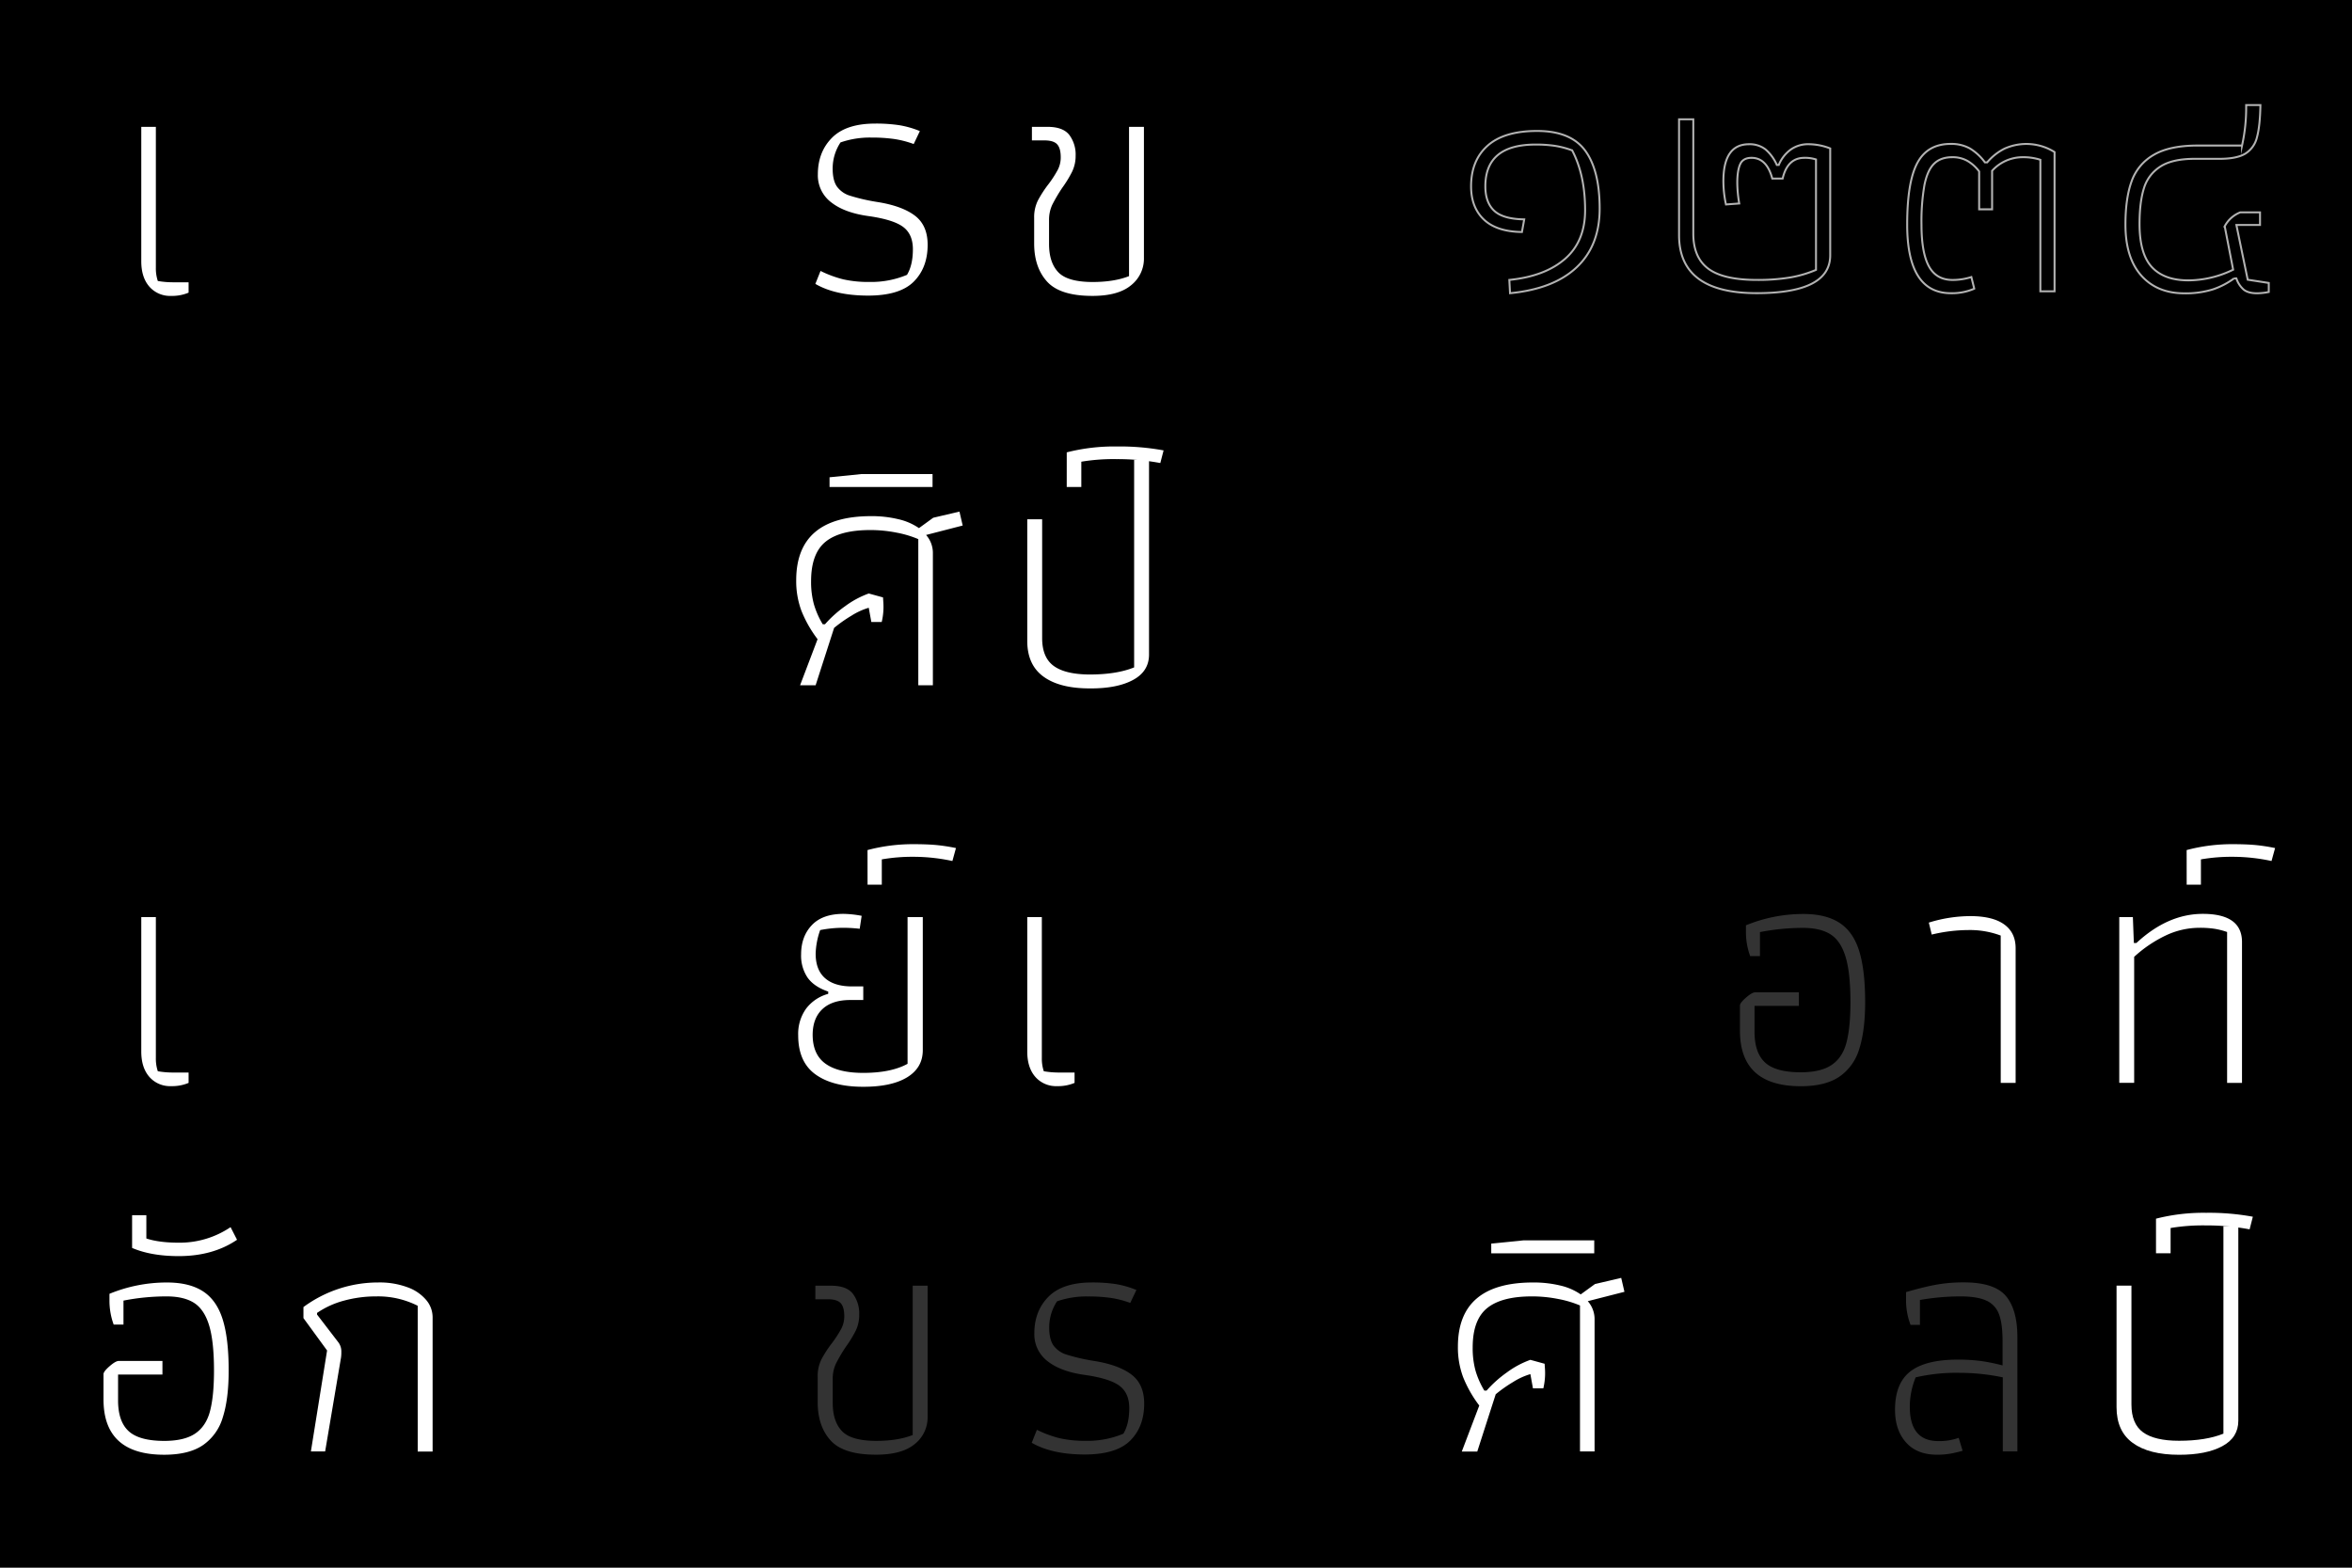 <svg xmlns="http://www.w3.org/2000/svg" viewBox="0 0 1200 800"><defs><style>.a,.b{fill:#fff}.b{opacity:.2}</style></defs><path d="M0 0h1200v800H0z"/><path class="a" d="M76.21 146.28q-4.13-4.71-4.13-13V64.73h7.44v71.88a20.45 20.45 0 001 6.78 45.18 45.18 0 007.77.66h7.93v5.29a21.55 21.55 0 01-8.93 1.66 14 14 0 01-11.08-4.72zM416 144.87l2.64-6.61a57 57 0 0011.65 4.3 57.86 57.86 0 0013.3 1.32 47.22 47.22 0 0019.17-3.63q3-5 3-13.05 0-7.6-4.87-11.32t-17.27-5.54q-12.56-1.65-19.42-7A17.24 17.24 0 01417.27 89q0-11.4 7.19-18.67t22.06-7.27a79.79 79.79 0 0112.31.83 48 48 0 0110.49 3l-3.14 6.61a50.66 50.66 0 00-9.92-2.56 80.39 80.39 0 00-11.73-.74 45.57 45.57 0 00-15.7 2.48 24.11 24.11 0 00-4 13.39q0 5.95 2.15 9.09a12.84 12.84 0 006.69 4.71 98 98 0 0014 3.22q12.56 2 19.09 6.94t6.53 14.87q0 11.74-7.11 18.84t-23.3 7.11q-16.69-.03-26.88-5.98zm118.24-1.15q-6.61-7.27-6.61-19.5v-13.06a19.2 19.2 0 011.9-8.84 58.92 58.92 0 015.54-8.51 57.28 57.28 0 004.63-7.19 13.68 13.68 0 001.49-6.36q0-4.62-1.82-6.61t-6.44-2h-6.44v-6.92h7.93q7.93 0 11.15 4.13a16.69 16.69 0 013.22 10.58 18.42 18.42 0 01-1.79 8.17 59.19 59.19 0 01-5 8.18 83.38 83.38 0 00-5.12 8.68 18.1 18.1 0 00-1.65 8v12.06q0 9.42 4.71 14.38t17.43 5q11.07 0 18.67-3V64.73h7.6v66.93a17.3 17.3 0 01-6.53 13.88q-6.52 5.46-19.73 5.46-16.53 0-23.14-7.28zM417.13 326.18a61.8 61.8 0 01-8.26-14.54 43.33 43.33 0 01-2.64-15.53q0-32.72 38.34-32.72a57.59 57.59 0 0113.8 1.57 30.27 30.27 0 0110.49 4.54l7.27-5.29 13.39-3.14 1.65 7.11-18.68 4.82a13.83 13.83 0 013.47 9.42v67.26h-7.44v-74.56a53.36 53.36 0 00-11.07-3.31 68.17 68.17 0 00-13.39-1.32q-15.54 0-22.89 6t-7.35 20.08a43.5 43.5 0 001.4 11.65 42.81 42.81 0 004.54 10.33h1.16a59.23 59.23 0 0110.33-9.25 46.61 46.61 0 0112-6.44l7.27 2 .16 2.48a33.22 33.22 0 01-.83 10.08h-5.29l-1.32-7.27a34.57 34.57 0 00-8.76 4 70.94 70.94 0 00-8.92 6.28l-9.42 29.25h-7.93zm6.11-82.62l16.36-1.65h36.19v6.61h-52.55v-4.96zm109.13 101.71q-8.27-6-8.26-18.26V265h7.6v60.65q0 9.91 5.95 14.21T556 344.2q13.71 0 22.64-3.63V234.64h7.6V334q0 8.6-8.18 13T556 351.3q-15.37 0-23.63-6.03z"/><path class="a" d="M544.26 230.84a98 98 0 0125.61-3 123.2 123.2 0 0123.8 2l-1.67 6.45a119.23 119.23 0 00-22.31-2 99.68 99.68 0 00-18 1.32v12.89h-7.44zM76.21 549.55q-4.13-4.71-4.13-13V468h7.44v71.88a20.45 20.45 0 001 6.78 45.18 45.18 0 007.77.66h7.93v5.29a21.55 21.55 0 01-8.92 1.65 14 14 0 01-11.09-4.71zM416 548.23q-8.76-6.36-8.76-19.91a22.1 22.1 0 014-13.55 21 21 0 0111.32-7.6V506q-7.27-2.48-10.58-7.19a20.06 20.06 0 01-3.25-11.81q0-9.09 5.45-14.87t16.19-5.78a53.14 53.14 0 019.25 1l-1 6.61a73.57 73.57 0 00-8.43-.5 61.47 61.47 0 00-11.73 1.16 39 39 0 00-2.31 12.06q0 8.27 4.79 12.48t13.72 4.21h5.78v6.94h-6.61q-9.26 0-14.21 4.63t-5 13.06q0 10.08 6.53 14.79t19.25 4.71q14.21 0 22.64-4.63V468h7.77v67.92q0 8.92-7.93 13.8t-22.47 4.87q-15.65 0-24.41-6.36zm26.61-114.44a90.21 90.21 0 0123.8-3q6.28 0 11 .41a91.86 91.86 0 0110.33 1.57l-1.82 6.61a94.32 94.32 0 00-19.66-2.15 90.29 90.29 0 00-16.36 1.32v12.89h-7.27zm85.63 115.76q-4.13-4.71-4.13-13V468h7.44v71.88a20.42 20.42 0 001 6.78 45.17 45.17 0 007.77.66h7.93v5.29a21.54 21.54 0 01-8.92 1.65 14 14 0 01-11.09-4.71z"/><path class="b" d="M887.73 526v-12.89q0-1.32 3.06-4t4.71-2.73h22.31v6.94h-22.64v13.18q0 10.74 5.37 15.7t18.09 5q10.41 0 15.95-3.8t7.52-11.48q2-7.68 2-20.57 0-14.87-2.48-23.05t-7.68-11.49q-5.21-3.3-14-3.3a113.58 113.58 0 00-22 2.15v12.23h-5a35.24 35.24 0 01-2.15-12.06v-3.64a76.94 76.94 0 0129.25-5.78q11.56 0 18.51 4.54t10 14.29q3.05 9.75 3.06 26.11 0 14.54-3 23.88a26.05 26.05 0 01-10.16 14.21q-7.19 4.87-19.75 4.87-30.97-.05-30.97-28.31z"/><path class="a" d="M1020.77 477.42a44.79 44.79 0 00-16.52-2.81 80.93 80.93 0 00-18.67 2.31l-1.49-6.11a71.71 71.71 0 0121.15-3.31q11.4 0 17.27 4.21t5.87 12.15v68.74h-7.6zm60.49-9.42h6.94l.5 13.22h1.3q16-14.87 33.88-14.87 20 0 20 14.38v71.88h-7.6v-77a37.2 37.2 0 00-6.44-1.65 49.7 49.7 0 00-7.6-.5 40.18 40.18 0 00-17.43 4 65.32 65.32 0 00-15.95 10.82v64.28h-7.6zm34.37-34.21a90.21 90.21 0 0123.8-3q6.28 0 11 .41a91.86 91.86 0 0110.33 1.57l-1.82 6.61a94.32 94.32 0 00-19.66-2.15 90.29 90.29 0 00-16.36 1.32v12.89h-7.27zM52.81 714.11v-12.89q0-1.32 3.06-4t4.71-2.73h22.3v6.94H60.24v13.17q0 10.74 5.37 15.7t18.1 5q10.41 0 15.95-3.8t7.52-11.5q2-7.68 2-20.57 0-14.87-2.48-23.05T99 664.86q-5.21-3.3-14-3.3a113.6 113.6 0 00-22 2.15v12.23h-5a35.27 35.27 0 01-2.15-12.06v-3.64a76.94 76.94 0 0129.25-5.78q11.56 0 18.51 4.54t10 14.29q3.06 9.75 3.06 26.11 0 14.54-3 23.88a26.06 26.06 0 01-10.16 14.21q-7.19 4.87-19.75 4.87-30.95.01-30.95-28.25zm14.59-77.28v-16.69h7.27V632q6.44 2.15 16.69 2.15a46.36 46.36 0 0026.28-7.93l3.3 6.44Q108.7 641 91.19 641q-14.04 0-23.79-4.17zm99.48 52.33l-12.06-16.53V667A64.15 64.15 0 01193 654.45a40.94 40.94 0 0115 2.48 22.25 22.25 0 019.5 6.53 13.69 13.69 0 013.22 8.68v68.58h-7.6v-74.37a44.73 44.73 0 00-21.12-4.79 62.08 62.08 0 00-16.44 2.15 44.68 44.68 0 00-13.8 6.28v.83l10.74 14a7.74 7.74 0 011.65 5.12 18.36 18.36 0 01-.16 2.81l-8.1 47.92h-7.27z"/><path class="b" d="M423.8 735.09q-6.61-7.27-6.61-19.5v-13.05a19.2 19.2 0 011.9-8.84 58.73 58.73 0 015.54-8.51 57.41 57.41 0 004.63-7.19 13.7 13.7 0 001.49-6.36q0-4.62-1.82-6.61t-6.44-2H416v-6.93h8q7.93 0 11.15 4.13a16.69 16.69 0 013.22 10.58 18.4 18.4 0 01-1.74 8.18 59.09 59.09 0 01-5 8.18 83.53 83.53 0 00-5.12 8.68 18.1 18.1 0 00-1.65 8v12.06q0 9.42 4.71 14.38t17.43 5q11.07 0 18.67-3V656.1h7.6V723a17.3 17.3 0 01-6.53 13.88q-6.53 5.45-19.75 5.45-16.58.04-23.19-7.24zm102.59 1.16l2.64-6.61a57 57 0 0011.65 4.3 57.86 57.86 0 0013.3 1.32 47.23 47.23 0 0019.17-3.63q3-5 3-13.05 0-7.6-4.88-11.32T554 701.71q-12.56-1.65-19.42-7a17.24 17.24 0 01-6.86-14.29q0-11.4 7.19-18.67t22.09-7.3a79.8 79.8 0 0112.31.83 48 48 0 0110.49 3l-3.14 6.61a50.64 50.64 0 00-9.92-2.56 80.39 80.39 0 00-11.73-.74 45.56 45.56 0 00-15.7 2.48 24.1 24.1 0 00-4 13.39q0 5.95 2.15 9.09a12.83 12.83 0 006.69 4.71 97.92 97.92 0 0014 3.22q12.56 2 19.09 6.94t6.53 14.87q0 11.74-7.11 18.84t-23.3 7.11q-16.73-.04-26.97-5.99z"/><path class="a" d="M754.73 717.25a61.8 61.8 0 01-8.26-14.54 43.31 43.31 0 01-2.64-15.53q0-32.72 38.34-32.72A57.59 57.59 0 01796 656a30.26 30.26 0 0110.49 4.54l7.27-5.29 13.39-3.14 1.65 7.11-18.71 4.78a13.83 13.83 0 013.47 9.42v67.26h-7.44v-74.49a53.34 53.34 0 00-11.12-3.31 68.16 68.16 0 00-13.39-1.32q-15.53 0-22.89 6t-7.35 20.08a43.5 43.5 0 001.4 11.65 42.72 42.72 0 004.54 10.33h1.16a59.22 59.22 0 0110.33-9.25 46.63 46.63 0 0112-6.44l7.27 2 .17 2.48a33.26 33.26 0 01-.83 10.08h-5.29l-1.32-7.27a34.59 34.59 0 00-8.76 4 71 71 0 00-8.92 6.28l-9.42 29.25h-7.9zm6.11-82.63l16.36-1.65h36.19v6.61h-52.55v-4.96z"/><path class="b" d="M972.47 736.09q-5.62-6.28-5.62-16.69 0-13.55 7.85-19.58t24.37-6a88.48 88.48 0 0111.24.66 91.58 91.58 0 0111.4 2.31V684.2q0-8.76-1.82-13.55a12.12 12.12 0 00-6.44-6.94q-4.63-2.15-13.39-2.15a121 121 0 00-20.49 1.82v12.72h-4.79a34.75 34.75 0 01-2.31-12.73v-4q8.43-2.48 15-3.72a79.15 79.15 0 0114.54-1.24q15.53 0 21.4 6.94t5.87 21v58.33h-7.44v-37.81a108.88 108.88 0 00-22.31-2.31 92.37 92.37 0 00-22.14 2.31 39.35 39.35 0 00-3 15q0 17.52 14.54 17.52a29.07 29.07 0 0010.41-1.65l2 6.61q-3.64 1-6.44 1.49a38.55 38.55 0 01-6.61.5q-10.2.03-15.82-6.25z"/><path class="a" d="M1088.13 736.33q-8.27-6-8.26-18.26v-62h7.6v60.65q0 9.91 5.95 14.21t18.34 4.3q13.71 0 22.64-3.63V625.7h7.6V725q0 8.6-8.18 13t-22.06 4.38q-15.36-.01-23.63-6.05z"/><path class="a" d="M1100 621.9a98 98 0 0125.61-3 123.2 123.2 0 0123.8 2l-1.65 6.44a119.23 119.23 0 00-22.31-2 99.68 99.68 0 00-18 1.32v12.89H1100z"/><path d="M770.06 142.84q18.18-1.82 28.42-10.74t10.25-24.79q0-18-6.61-30.57a45.12 45.12 0 00-8.76-2.31 66.26 66.26 0 00-9.92-.66q-25.62 0-25.61 21.32 0 8.26 4.54 12.48t15.29 4.38l-1.16 6.44q-12.89-.16-19.42-6.36t-6.53-16.94q0-13.22 8.43-20.74t25.28-7.52q17.18 0 24.54 10.08t7.35 29.58q0 18.84-11.73 29.91t-34 13.22zm86.6-22.84V60.88h7.27v58.33q0 12.23 7.68 17.93t24.7 5.7a100.63 100.63 0 0017-1.24 58.56 58.56 0 0013.22-3.88V81.37a18 18 0 00-5.95-.83q-8.6 0-11.07 10.58h-5.29q-2.81-10.57-10.58-10.58-4.3 0-5.78 3.22t-1.49 9.5a63 63 0 001 10.58l-6.77.5a56.05 56.05 0 01-1.32-11.9q0-18.84 13.05-18.84a13.09 13.09 0 018.43 2.64 21.81 21.81 0 015.78 7.93h1a18.31 18.31 0 016-7.77 15.23 15.23 0 019.17-2.81 30.9 30.9 0 0111.07 2.15v54.53q0 19.33-37.51 19.33-39.61.02-39.61-29.6zm116.39-5.41q0-21.81 5.21-31.48t16.94-9.67a19.54 19.54 0 019.83 2.31 26.26 26.26 0 017.68 7.11h1.16a27.86 27.86 0 018.84-7 27.11 27.11 0 0125.53 1.74v71.06H1041V81.54a28.13 28.13 0 00-8.92-1.32 21 21 0 00-15.7 6.94v19.66h-6.61V87.49a20.19 20.19 0 00-5.95-5.37 15.33 15.33 0 00-7.77-1.9q-5.95 0-9.34 3.39t-4.87 10.91a107.78 107.78 0 00-1.49 20.08q0 14.38 3.8 21.32t12.06 6.94a31.14 31.14 0 009.58-1.49l1.49 5.95a28.68 28.68 0 01-11.9 2.31q-22.33-.01-22.33-35.04zm119.36 25.94q-8-9.09-8-25.94 0-13.39 3.14-22.06a25.22 25.22 0 0111.24-13.47q8.09-4.79 22.47-4.79h22.64a88.9 88.9 0 002.1-20.66h7.27q-.17 10.58-1.74 16.36a13.45 13.45 0 01-5.95 8.43q-4.38 2.64-13 2.64h-12.72q-11.57 0-17.68 4a19.89 19.89 0 00-8.35 11.07q-2.23 7.11-2.23 18.18 0 15.21 6.28 22t18.67 6.78a52.47 52.47 0 0022.81-5.45l-4.3-22.14a15.28 15.28 0 017.93-7.11h10.08v6.44h-12.06l5.78 27.93 10.74 1.65V149a30.86 30.86 0 01-5.95.66q-4.46 0-6.78-1.82a12.9 12.9 0 01-3.8-5.78h-1.16a39.65 39.65 0 01-10.82 5.62 46.82 46.82 0 01-14.79 2q-13.8-.06-21.82-9.15z" fill="none" stroke="#fff" stroke-miterlimit="10" opacity=".7"/></svg>